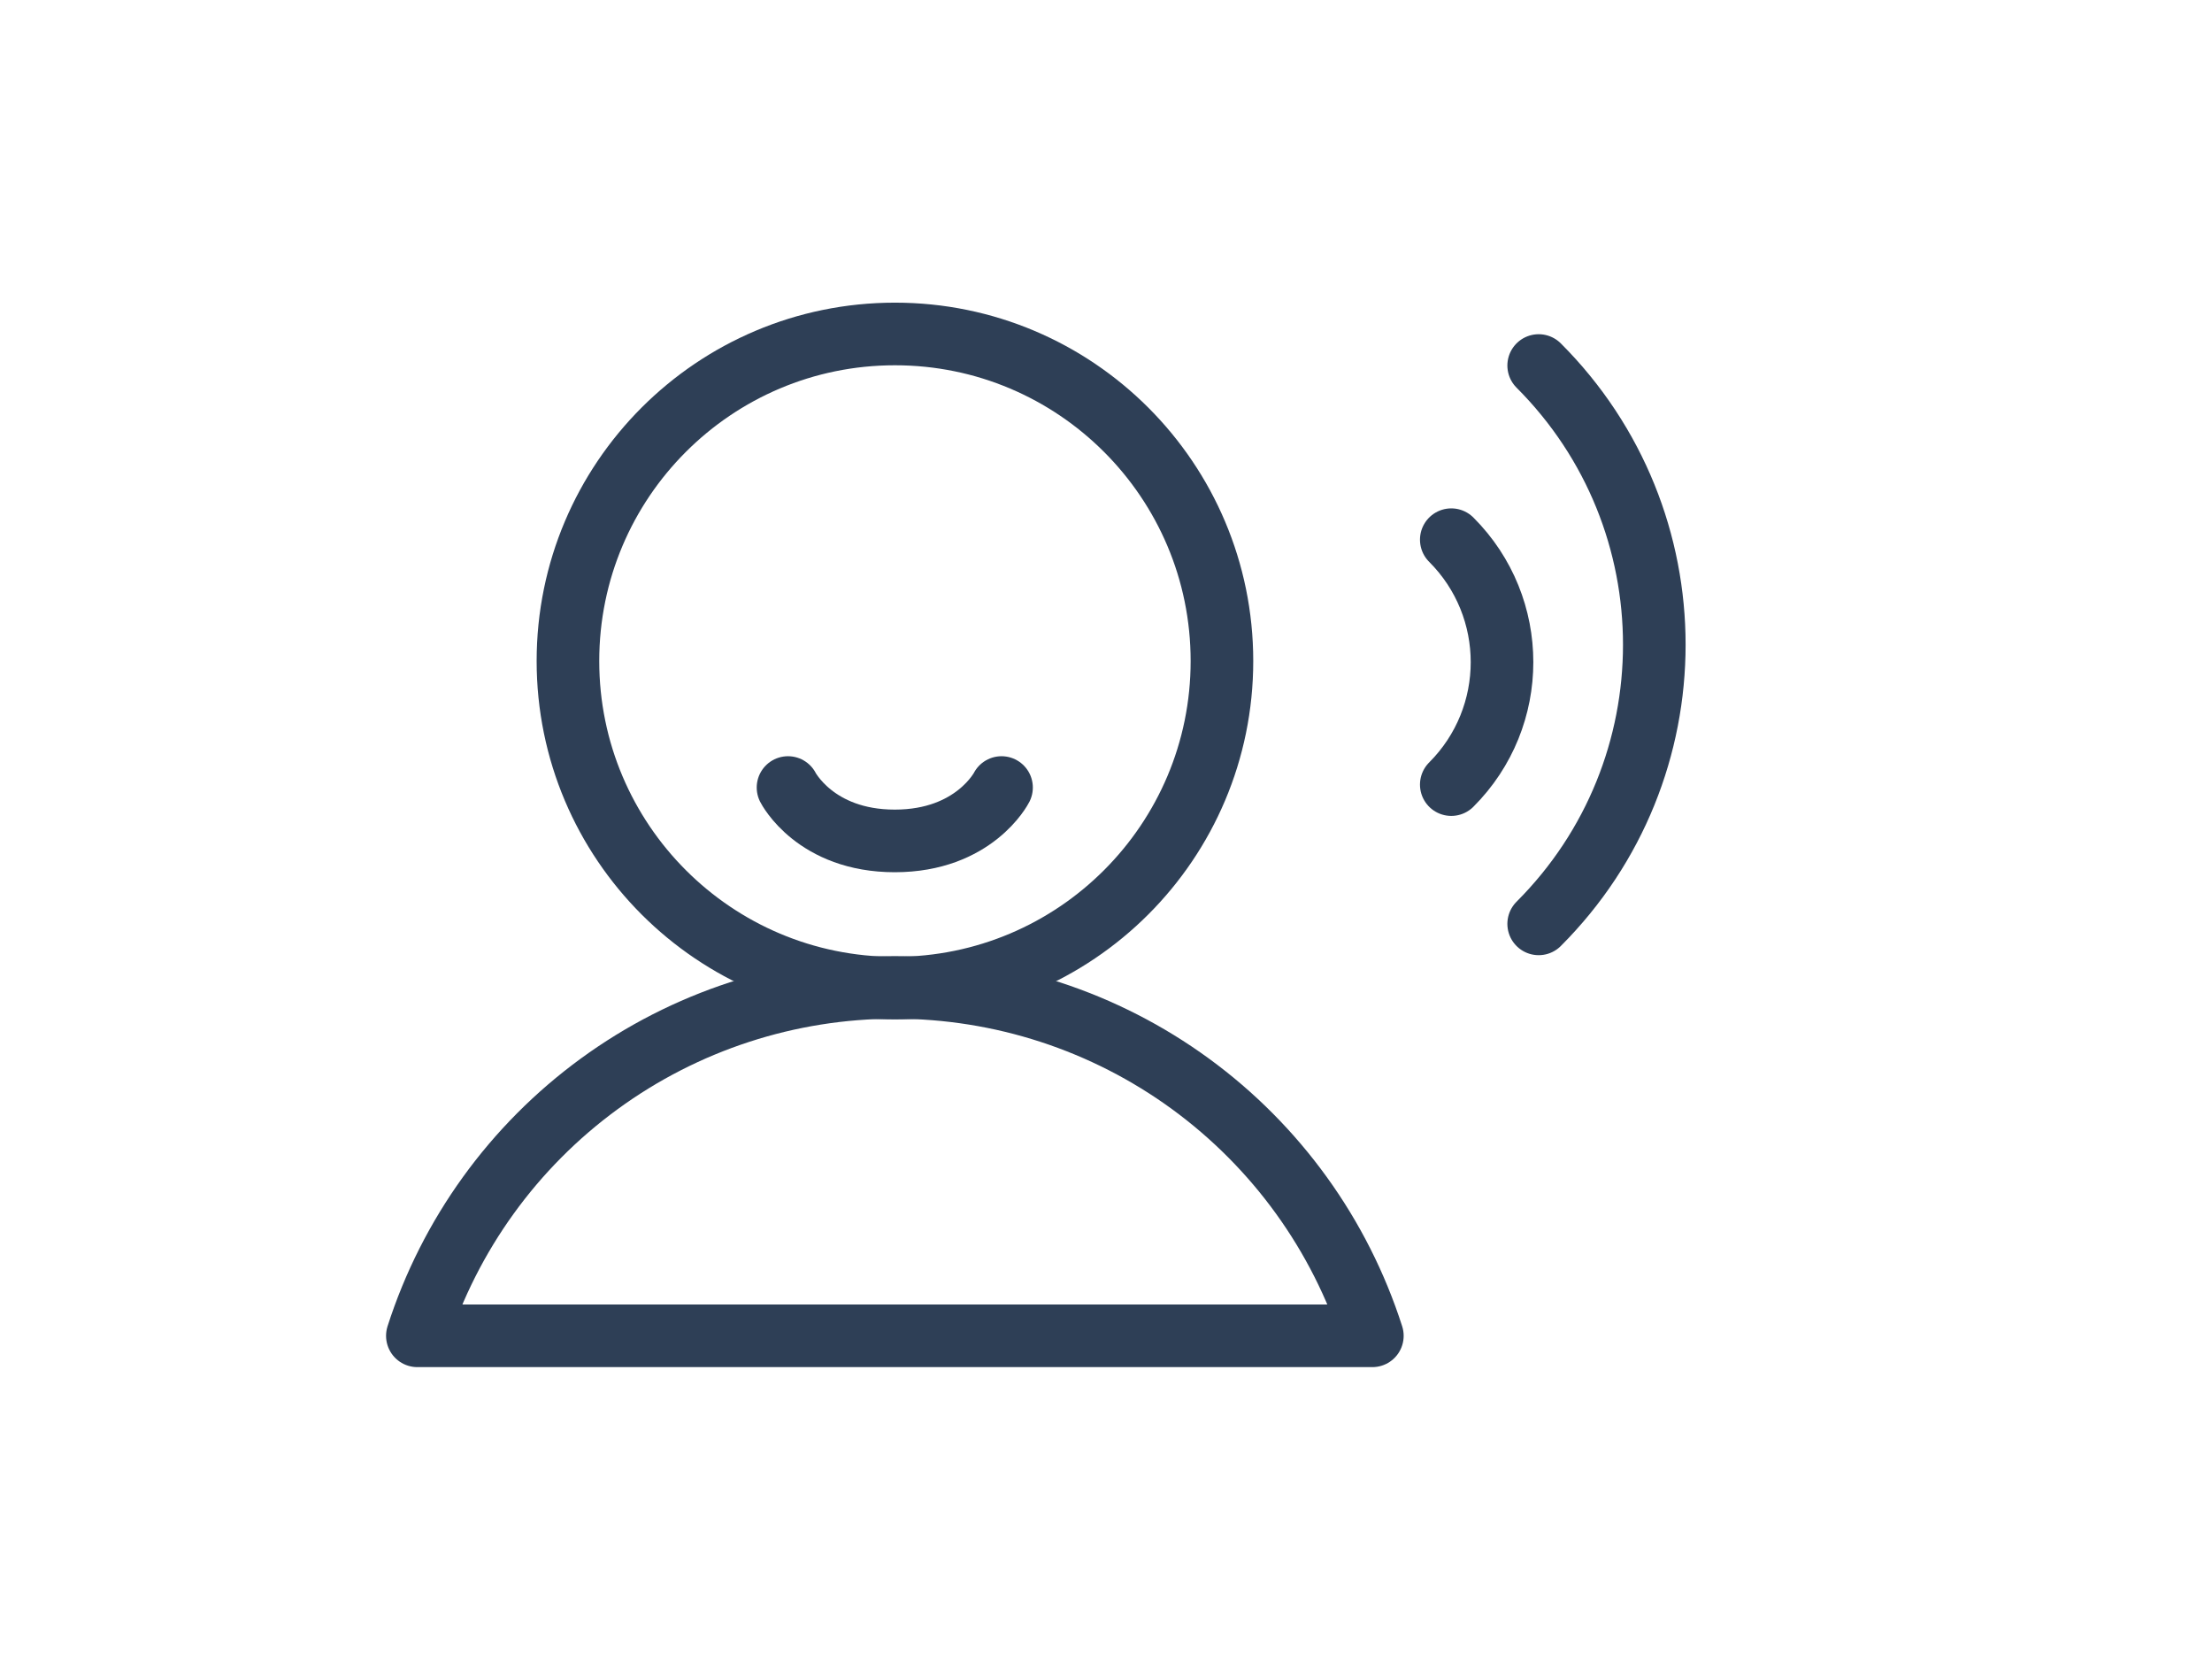 <svg xmlns="http://www.w3.org/2000/svg" fill="none" viewBox="0 0 53 40" height="40" width="53">
<path stroke-linejoin="round" stroke-linecap="round" stroke-width="1.5" stroke="#2E3F56" d="M32.882 31.999C32.105 29.576 30.578 27.462 28.522 25.962C26.466 24.462 23.986 23.653 21.441 23.653C18.896 23.653 16.416 24.462 14.36 25.962C12.304 27.462 10.777 29.576 10 31.999H32.882Z"></path>
<path stroke-linejoin="round" stroke-linecap="round" stroke-width="1.5" stroke="#2E3F56" d="M21.443 23.67C25.77 23.67 29.278 20.162 29.278 15.835C29.278 11.508 25.77 8 21.443 8C17.116 8 13.608 11.508 13.608 15.835C13.608 20.162 17.116 23.67 21.443 23.67Z"></path>
<path stroke-linejoin="round" stroke-linecap="round" stroke-width="1.5" stroke="#2E3F56" d="M23.997 18.865C23.997 18.865 23.347 20.144 21.439 20.144C19.531 20.144 18.881 18.865 18.881 18.865"></path>
<path stroke-linecap="round" stroke-width="1.5" stroke="#2E3F56" d="M36.867 22.131C40.561 18.438 40.561 12.449 36.867 8.756"></path>
<path stroke-linecap="round" stroke-width="1.5" stroke="#2E3F56" d="M34.773 18.795C36.394 17.175 36.394 14.548 34.773 12.928"></path>
</svg>
